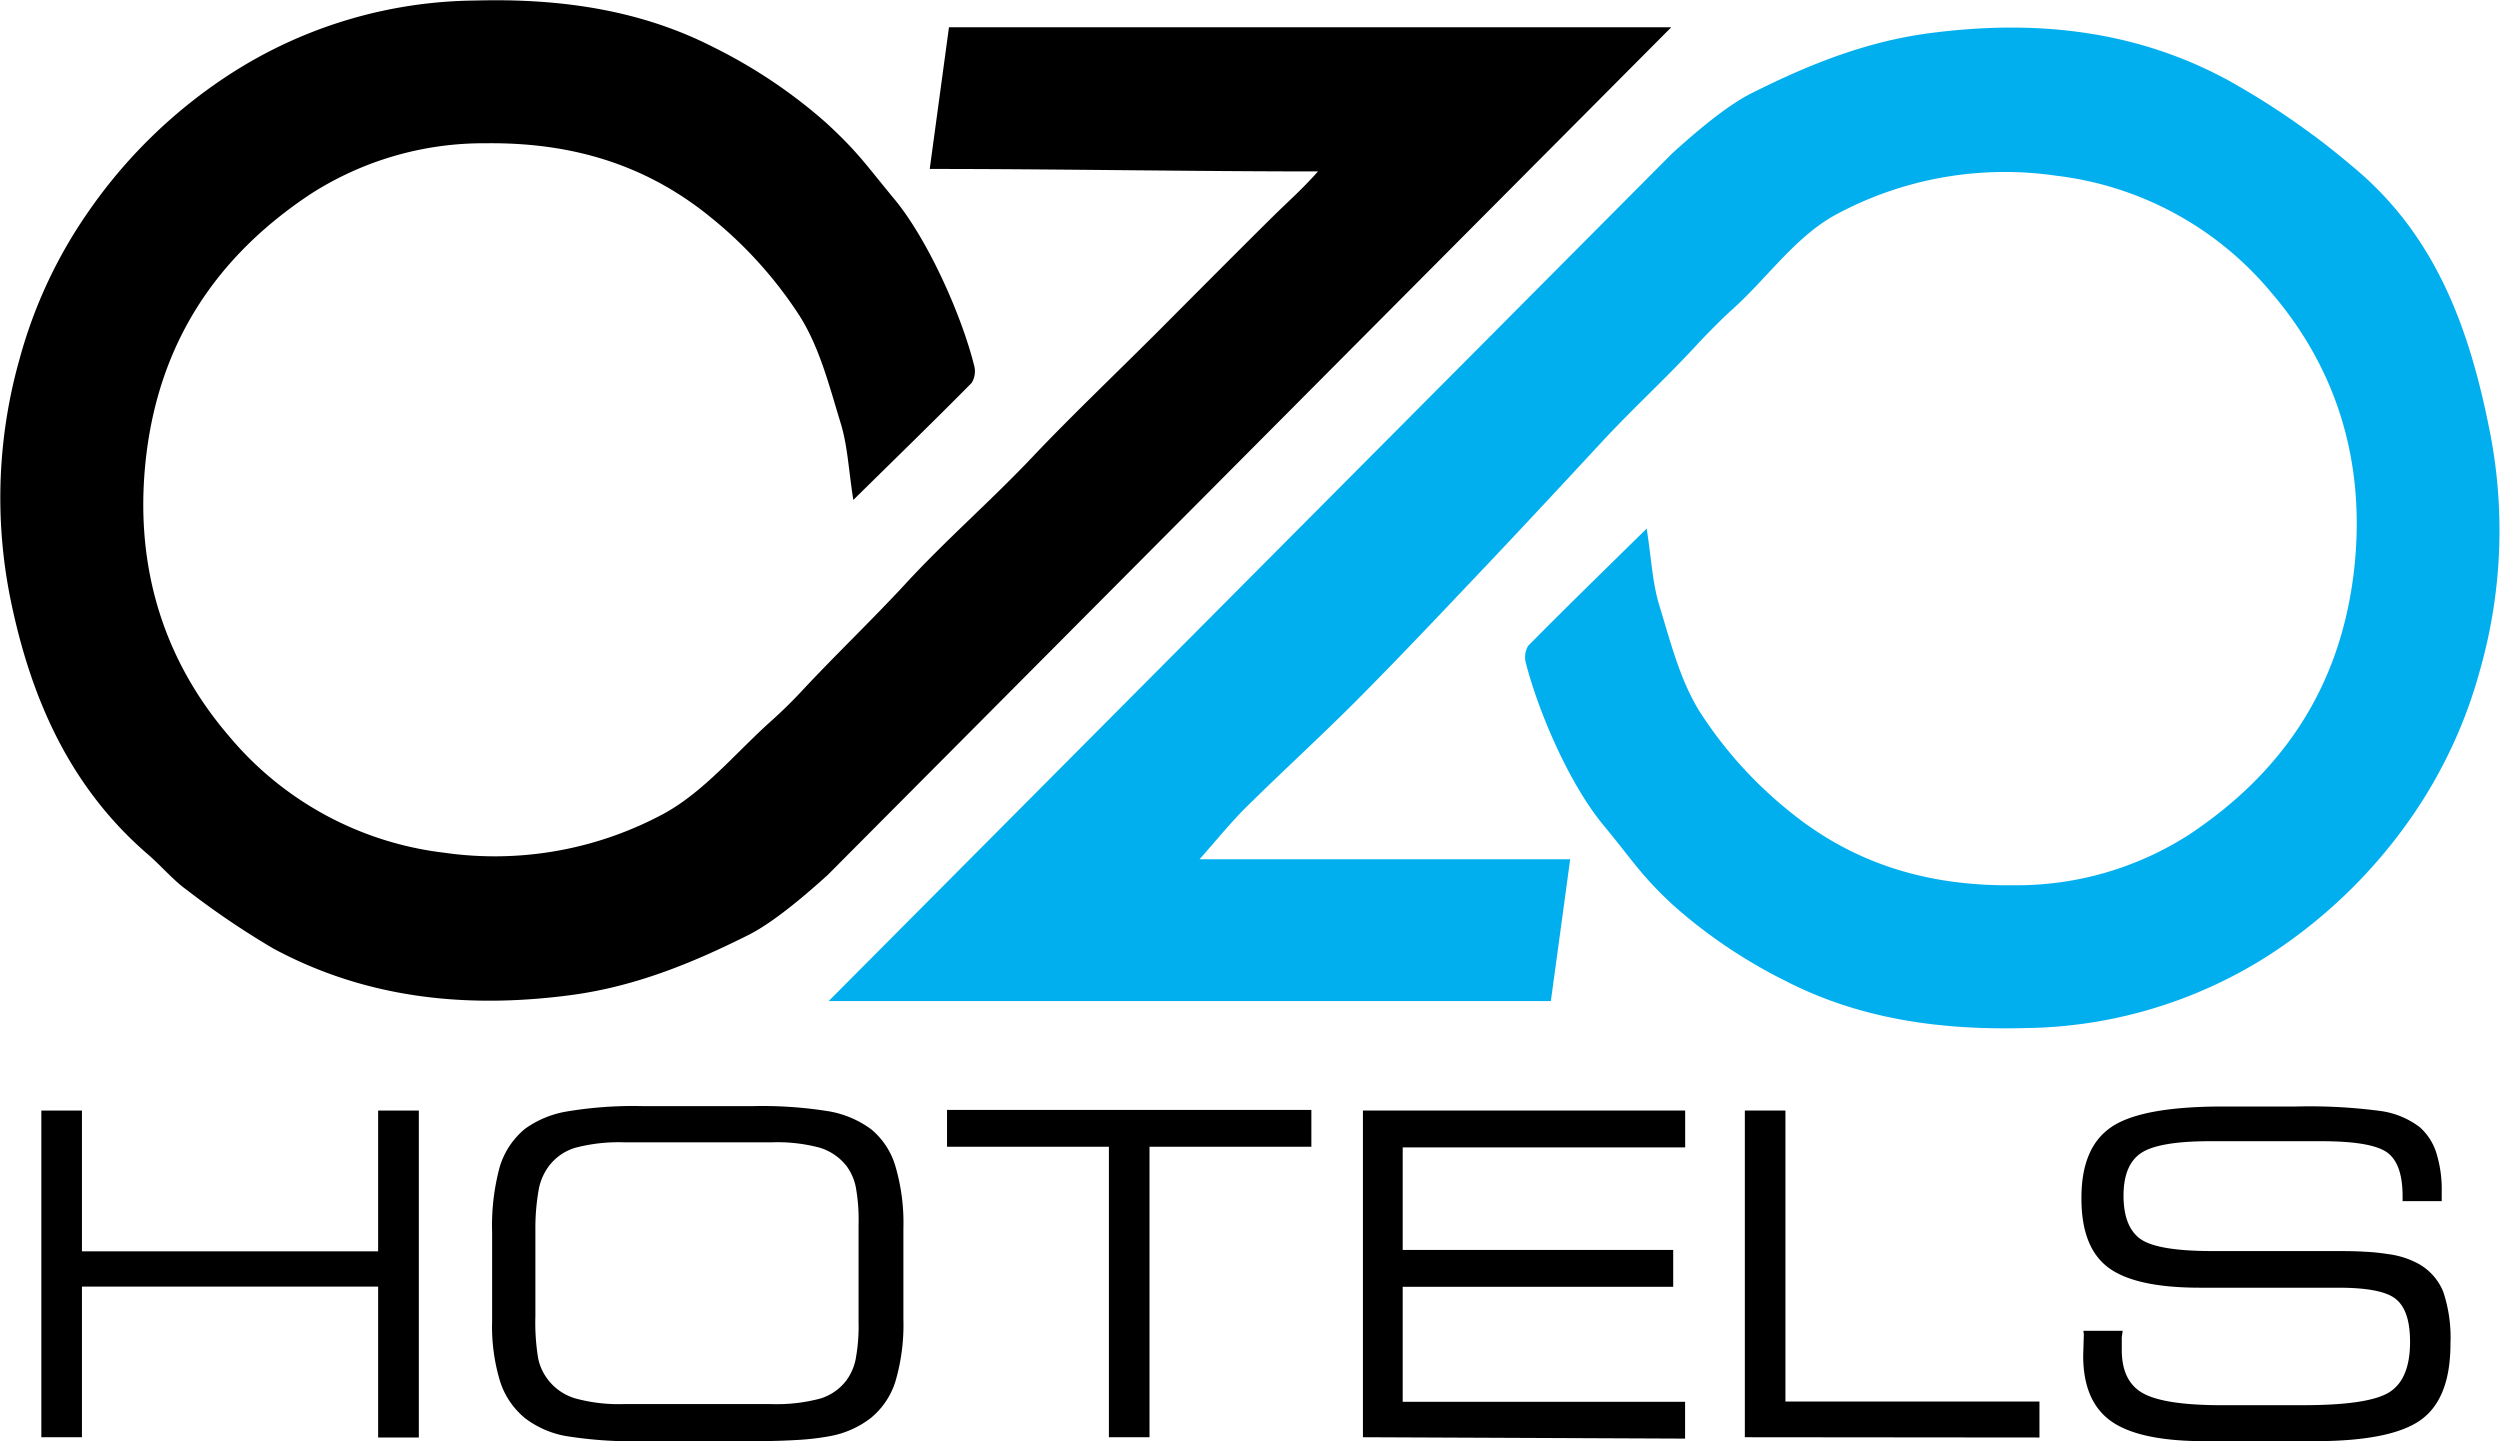 <svg id="Layer_1" data-name="Layer 1" xmlns="http://www.w3.org/2000/svg" viewBox="0 0 271.53 156.53"><defs><style>.cls-1{fill:#01afef;}</style></defs><title>logo-v2</title><path d="M189.37,17.34H110.92l-2.09,15.39c13.66,0,28.72.27,42.17.27-1.84,2.07-3.32,3.33-5,5-3.93,3.89-8.1,8.09-12,12-4.37,4.39-9.74,9.5-14,14-4.64,4.9-9.41,9-14,14-3.49,3.76-7.49,7.6-11,11.36-1.1,1.19-2.27,2.33-3.48,3.41-3.77,3.39-7.14,7.52-11.47,9.93a38.72,38.72,0,0,1-24,4.29A35.94,35.94,0,0,1,32.73,94.34c-7.35-8.56-10.36-18.91-9-30.46,1.47-12.4,7.68-21.67,17.83-28.41a34.75,34.75,0,0,1,19.09-5.53c9-.1,17.15,2.15,24.34,8a45.49,45.49,0,0,1,9.67,10.69c2.21,3.46,3.27,7.71,4.5,11.72.75,2.44.86,5.08,1.37,8.33,4.57-4.5,8.76-8.57,12.86-12.72a2.41,2.41,0,0,0,.25-1.93c-1.37-5.45-5-13.6-8.63-18-3.09-3.72-3.91-5.07-7.42-8.3a55.84,55.84,0,0,0-12.2-8.2c-8.11-4.16-16.92-5.34-26-5.09a49.86,49.86,0,0,0-26.57,8,55.15,55.15,0,0,0-15.42,15A51.62,51.62,0,0,0,10,53.28,55.45,55.45,0,0,0,9,79.51c2.2,10.71,6.43,20.39,15,27.74,1.23,1.06,2.78,2.83,4.09,3.75a90.62,90.62,0,0,0,9.39,6.37c10.21,5.52,21.22,6.59,32.52,5.07C76.84,121.51,83,119,89,116c2.76-1.35,6.19-4.28,8.73-6.57" transform="translate(-7.85 -14.38)"/><path d="M16.75,170.48H12.34V135h4.41v15.29H48.92V135h4.42v35.51H48.92V154.12H16.75Z" transform="translate(-7.85 -14.38)"/><path d="M77.76,170.91a46,46,0,0,1-8.46-.56,10.34,10.34,0,0,1-4.4-1.92,8.51,8.51,0,0,1-2.73-4,20.47,20.47,0,0,1-.87-6.55v-9.68a24.39,24.39,0,0,1,.82-7.06A8.55,8.55,0,0,1,64.85,137a10.82,10.82,0,0,1,4.45-1.88,43.45,43.45,0,0,1,8.41-.6H89.56a45.27,45.27,0,0,1,8.37.57,10.86,10.86,0,0,1,4.55,1.95,8.19,8.19,0,0,1,2.62,4,21.76,21.76,0,0,1,.87,6.74v9.89a21.85,21.85,0,0,1-.86,6.73,8.34,8.34,0,0,1-2.69,4A10.28,10.28,0,0,1,98,170.36a27.38,27.38,0,0,1-3.43.41c-1.42.09-3.08.14-5,.14Zm13.9-32.46h-16a18.51,18.51,0,0,0-5.32.59,5.6,5.6,0,0,0-2.88,2,6.14,6.14,0,0,0-1.08,2.43A24.1,24.1,0,0,0,66,148v9.32a23.92,23.92,0,0,0,.3,4.59,5.66,5.66,0,0,0,1.09,2.35,5.82,5.82,0,0,0,2.93,2,17.83,17.83,0,0,0,5.27.62h16a18.51,18.51,0,0,0,5.32-.59,5.6,5.6,0,0,0,2.88-2,5.84,5.84,0,0,0,1-2.31,19.77,19.77,0,0,0,.31-4.08V147.42a20,20,0,0,0-.3-4.11,5.81,5.81,0,0,0-1-2.28,5.89,5.89,0,0,0-2.93-2A17.83,17.83,0,0,0,91.66,138.45Z" transform="translate(-7.85 -14.38)"/><path d="M132.7,170.48h-4.41V138.93H110.71v-4h39.57v4H132.7Z" transform="translate(-7.85 -14.38)"/><path d="M155.88,170.48V135h35v4H160.2v11.14h29.38v4H160.2v12.49h30.67v4Z" transform="translate(-7.85 -14.38)"/><path d="M197.36,170.48V135h4.41v31.6h27.59v3.91Z" transform="translate(-7.85 -14.38)"/><path d="M234.13,158.92h4.27l-.1.69V161q0,3.35,2.21,4.65T248.7,167H258q7.2,0,9.41-1.44t2.2-5.46q0-3.36-1.52-4.61c-1-.84-3.11-1.25-6.28-1.25h-15q-7.08,0-10-2.21t-2.89-7.57q0-5.49,3.28-7.69t12-2.21h8.06a58.35,58.35,0,0,1,9.24.5,9.09,9.09,0,0,1,4.16,1.74,6.23,6.23,0,0,1,1.8,2.78,13.38,13.38,0,0,1,.59,4.26v1h-4.25v-.54q0-3.54-1.68-4.75c-1.13-.81-3.5-1.22-7.13-1.22H247.88q-5.53,0-7.46,1.27c-1.28.84-1.93,2.39-1.93,4.65s.63,3.86,1.87,4.72,3.84,1.29,7.81,1.29h12.77c1.45,0,2.67,0,3.67.07a22.1,22.1,0,0,1,2.61.26,9.31,9.31,0,0,1,3.39,1.1,6.11,6.11,0,0,1,2.61,3,15.74,15.74,0,0,1,.78,5.63q0,5.93-3.18,8.25t-11.48,2.34h-12q-7.12,0-10.18-2.16t-3.05-7.16l.07-2.27Z" transform="translate(-7.85 -14.38)"/><path class="cls-1" d="M97.85,123.11h78.44c.7-5.1,1.39-10.17,2.1-15.4H138.13c1.84-2.07,3.33-3.93,5-5.59,4.17-4.12,7.86-7.46,11.93-11.53,4.37-4.39,8.63-8.88,12.89-13.38,4.65-4.89,9.24-9.83,13.83-14.78,3.49-3.76,6.72-6.67,10.21-10.43,1.1-1.19,2.79-2.92,4-4,3.77-3.39,6.82-7.85,11.15-10.25a38.64,38.64,0,0,1,24-4.29,35.88,35.88,0,0,1,23.36,12.65c7.36,8.56,10.37,18.9,9,30.45C262,89,255.82,98.23,245.66,105a34.65,34.65,0,0,1-19.09,5.53c-9,.11-17.14-2.15-24.33-8a45.21,45.21,0,0,1-9.67-10.68c-2.22-3.46-3.27-7.72-4.5-11.72-.75-2.45-.86-5.08-1.37-8.34-4.58,4.5-8.76,8.57-12.87,12.73a2.43,2.43,0,0,0-.24,1.92C175,91.86,178.33,99.57,182,104c3.09,3.72,4.12,5.52,7.64,8.75a55.61,55.61,0,0,0,12.2,8.2c8.11,4.16,16.91,5.33,26,5.09a50.09,50.09,0,0,0,26.57-8,55.56,55.56,0,0,0,15.42-15,51.88,51.88,0,0,0,7.38-15.89,55.45,55.45,0,0,0,1-26.23C276.07,50.22,272.53,40.35,264,33c-1.24-1.07-3.69-3.08-5-4a82.94,82.94,0,0,0-9.18-5.92c-10.2-5.53-21.21-6.59-32.52-5.08-6.92.93-13.08,3.44-19.08,6.44-2.76,1.35-6.19,4.28-8.73,6.58" transform="translate(-7.85 -14.38)"/></svg>